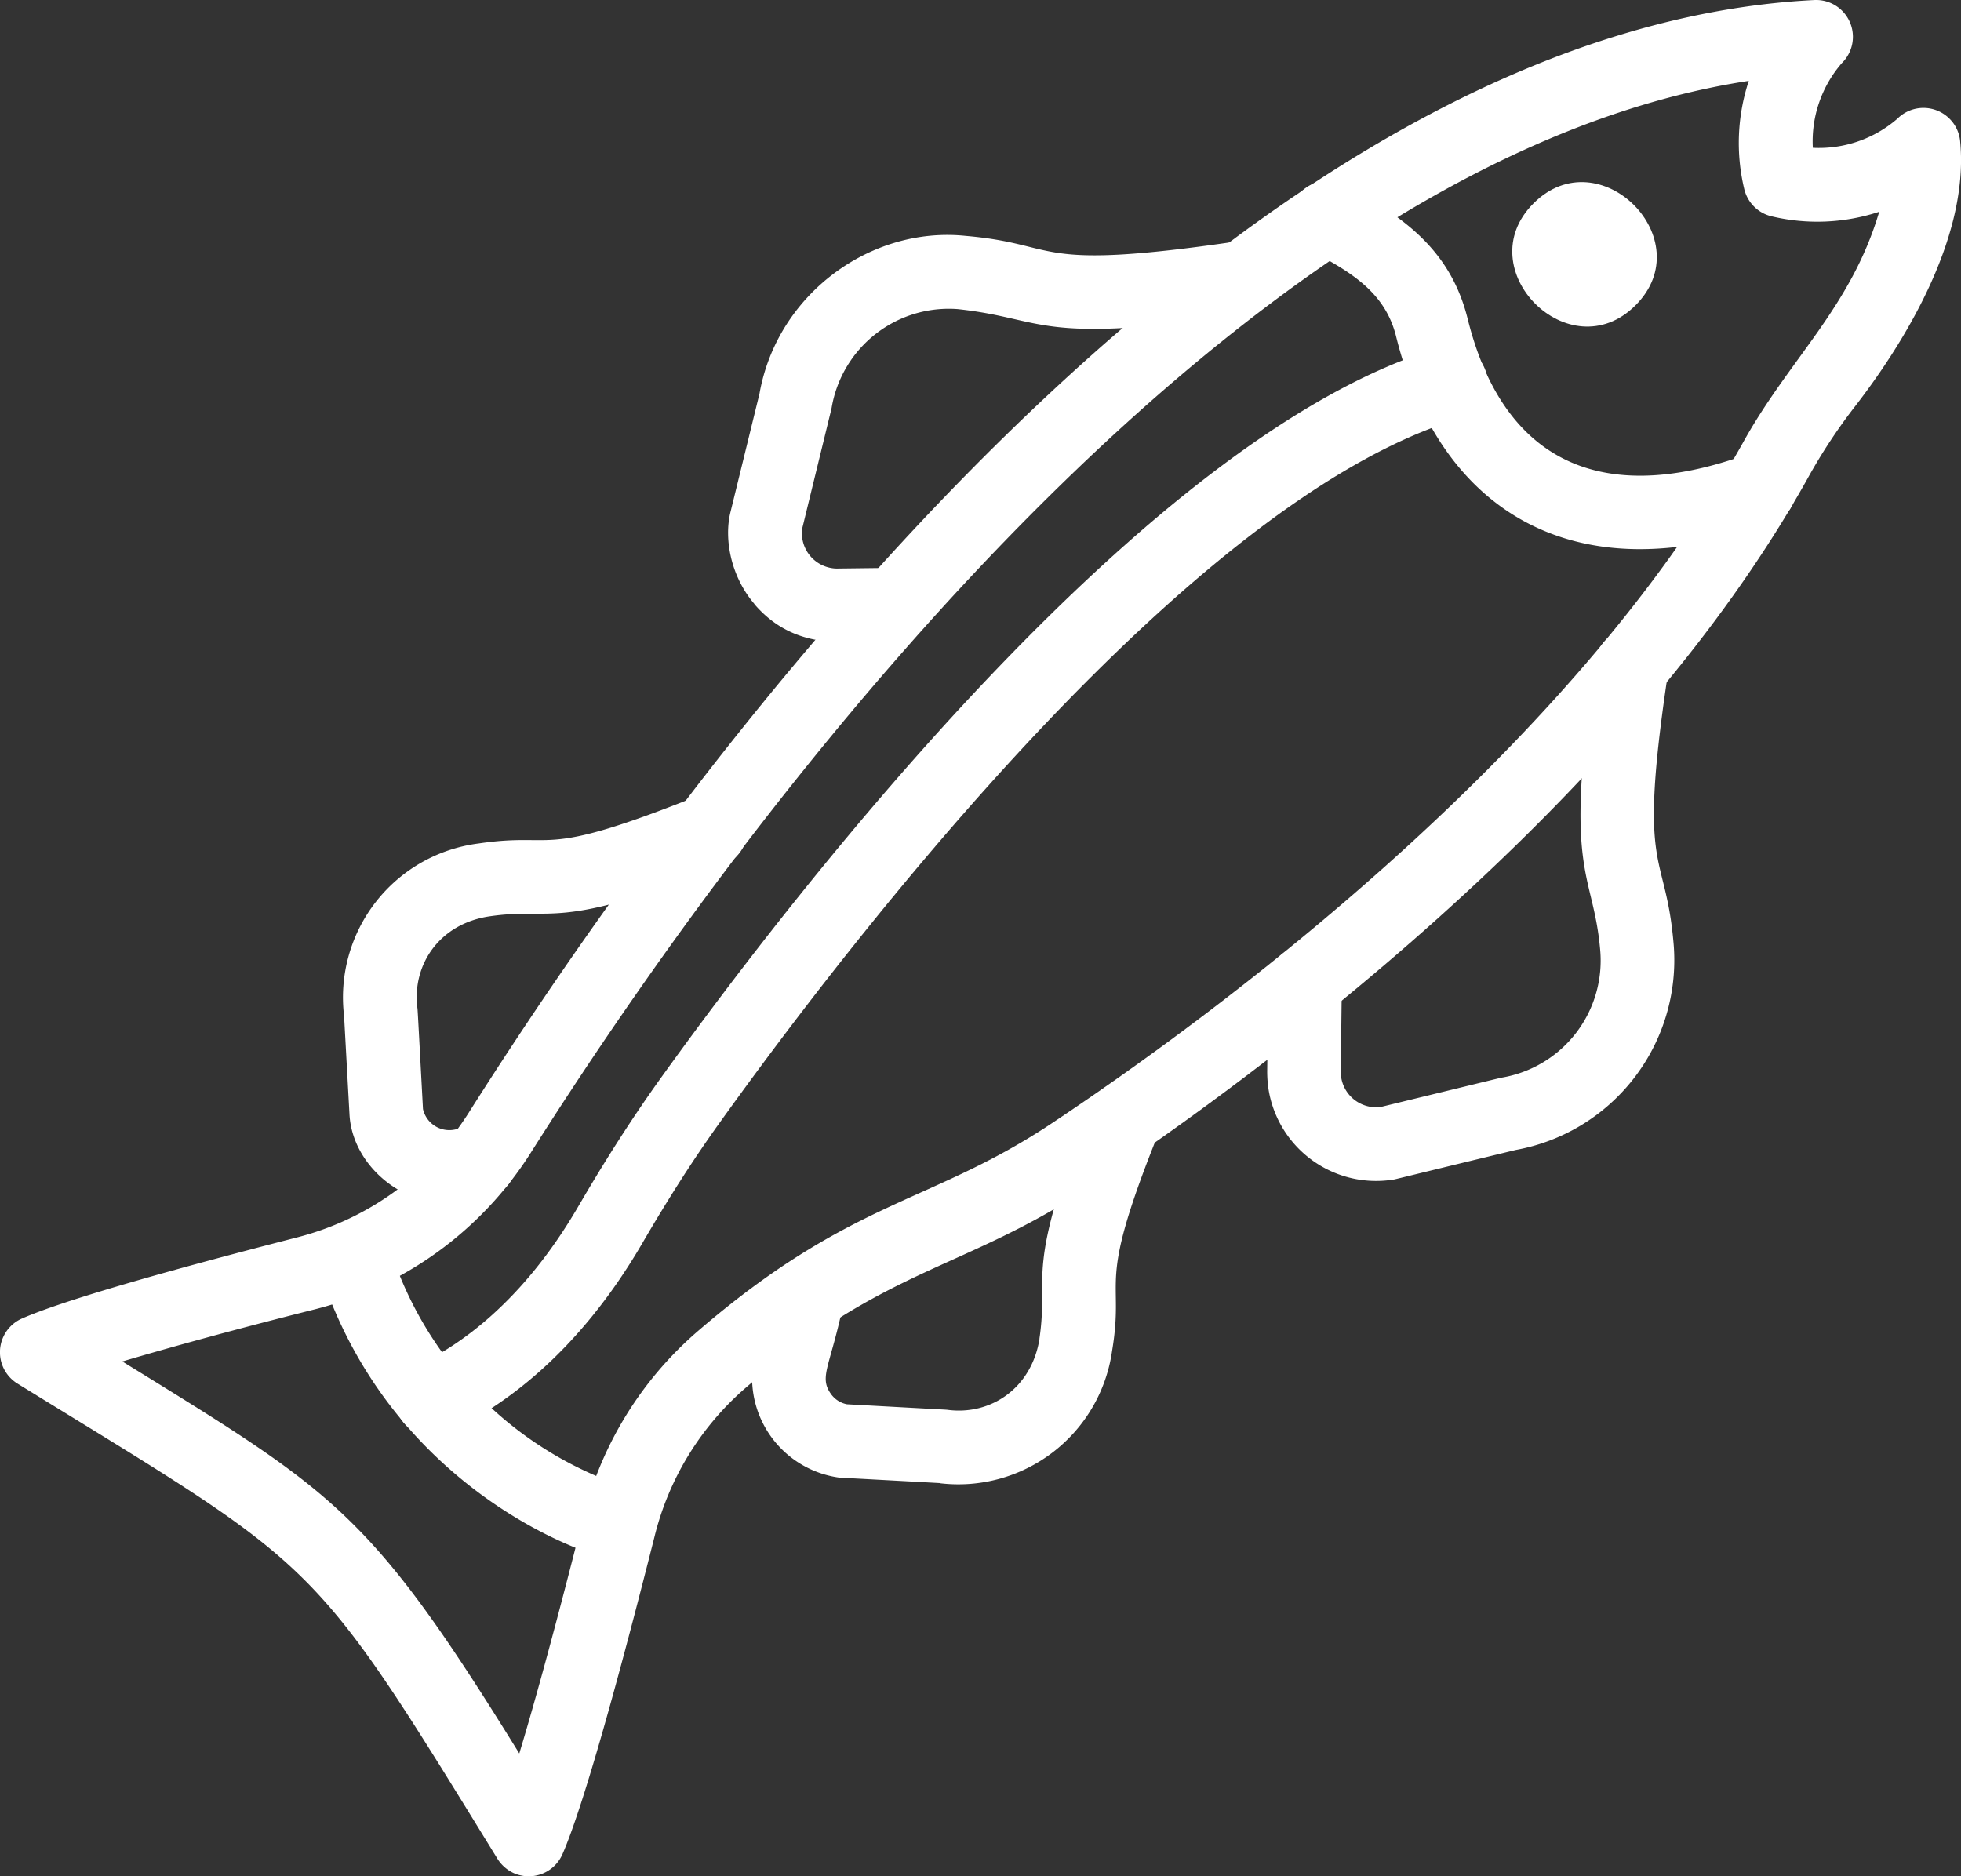<svg viewBox="0 0 425.98 407.63" xmlns="http://www.w3.org/2000/svg" data-sanitized-data-name="Layer 1" data-name="Layer 1" id="Layer_1"><rect x="0" y="0" width="425.98" height="407.63" fill="#333333" stroke="none"/><defs><style>.cls-1{fill:#fff;}</style></defs><title>salmon</title><path transform="translate(-43.02 -52.21)" d="M398.3,118.54c-14.31,14.31-36.45-7.86-22.16-22.15S412.6,104.24,398.3,118.54Z" class="cls-1"></path><path transform="translate(-43.02 -52.21)" d="M151.05,456C110,389.28,113,393.59,46.82,352.81a8,8,0,0,1,1-14.15c8.2-3.59,28.18-9.5,59.41-17.53a62.44,62.44,0,0,0,37.5-27C207.63,194.65,320,58.14,437.1,52.22a8,8,0,0,1,6,13.72,25.93,25.93,0,0,0-6.29,18.38A26.05,26.05,0,0,0,455.18,78a8,8,0,0,1,11.32,0,7.91,7.91,0,0,1,2.31,4.89c2.12,21.78-13.44,45.5-22.9,57.7a120.74,120.74,0,0,0-10.06,15.26c-40.1,72.24-122.25,131.73-155.71,154-27.93,18.55-44.35,17.27-75.39,44.09a62.49,62.49,0,0,0-19.59,32.28c-6.36,25.19-15,57.59-20,68.92a8,8,0,0,1-10.59,4,8.29,8.29,0,0,1-3.51-3.12ZM69.59,348c46.4,28.64,53.72,32.53,86.23,85.17,3.62-11.92,8.33-29.29,13.82-51a78.36,78.36,0,0,1,24.64-40.47c33.48-28.93,50.69-27.84,77-45.3C303.76,274.82,383.45,217.17,421.85,148c10-17.92,23.31-29.18,29.38-49.78a42.94,42.94,0,0,1-23.33,1,8,8,0,0,1-6-6,43,43,0,0,1,1-23.44c-105.15,16-207.67,142.82-264.66,233a78.27,78.27,0,0,1-47,33.94C93.86,341.08,79.75,345,69.59,348Z" class="cls-1"></path><path transform="translate(-43.02 -52.21)" d="M318.29,284.83l.21-19.15a8,8,0,0,1,16,.18L334.27,285a7.68,7.68,0,0,0,7.59,7.77,7.13,7.13,0,0,0,1.14-.07c20.94-5.09,25.88-6.31,26.31-6.38a25.79,25.79,0,0,0,21.31-27.74c-1.51-17.18-7.92-16-1.4-60.42l.34-2.28a8,8,0,0,1,15.9,1.76c0,.17,0,.33-.06.5l-.35,2.34c-6.25,42.57-.16,36.08,1.55,57.14a41.92,41.92,0,0,1-34.32,44.43c-20.67,5-26,6.33-26.37,6.4a23.67,23.67,0,0,1-27.3-19.38A25.54,25.54,0,0,1,318.29,284.83Z" class="cls-1"></path><path transform="translate(-43.02 -52.21)" d="M206.92,183.45c-5.16-6-6.64-14.13-5.24-19.9L208,137.74c3.83-21.66,24.2-36.42,44.77-34.28,21.21,1.82,13.82,7.82,59.11,1.17a8,8,0,0,1,2.27,15.83c-46.24,6.79-43.61,1-63.08-1.09a25.81,25.81,0,0,0-27.38,21.34,5.59,5.59,0,0,1-.12.56L217.29,167a7.68,7.68,0,0,0,6.56,8.66,6,6,0,0,0,1,.07l12.54-.15a8,8,0,0,1,.08,16c-7.31-.79-20.51,3.61-30.59-8.13Z" class="cls-1"></path><path transform="translate(-43.02 -52.21)" d="M247.16,374.42c-22.61-1.24-21.46-1.15-22-1.21a21.88,21.88,0,0,1-18.55-24.74,17.34,17.34,0,0,1,.4-2l3.67-14.85a8,8,0,0,1,15.54,3.85c-2.82,13.57-5.31,15.78-2.78,19.47A5.57,5.57,0,0,0,227,357.3c22.58,1.25,21.41,1.15,21.93,1.22,9.3,1.19,18.15-4.67,19.89-15.4V343c2.14-14.59-3.53-14,11.09-50.75a8,8,0,0,1,14.88,5.88l-.68,1.71c-13.07,32.86-6.71,29.06-9.52,45.9a33.73,33.73,0,0,1-37.43,28.71Zm21.61-31.25v0Zm.05-.38v0Z" class="cls-1"></path><path transform="translate(-43.02 -52.21)" d="M118.94,294.36l-1.18-21.44A33.72,33.72,0,0,1,147,235.46c17.48-2.57,12.7,3.58,47.14-10.14a8,8,0,0,1,6.32,14.7,4.9,4.9,0,0,1-.46.18l-1.67.66c-34.4,13.7-35,8.37-49.1,10.45-10.8,1.66-16.73,10.53-15.54,19.91.06.51,0-.69,1.21,21.93a5.87,5.87,0,0,0,7,4.45l3.28-.8a8,8,0,1,1,4.06,15.48l-.25.06-3.27.81c-13.17,3.26-26.11-6.84-26.78-18.79Zm30.36-43.09h0Z" class="cls-1"></path><path transform="translate(-43.02 -52.21)" d="M346.3,125.35c-2.31-9.37-9.37-13.87-18.66-18.71A8,8,0,1,1,335,92.43c13.29,6.92,23.21,14.41,26.84,29.07,7.36,29.64,27.64,41.31,60.37,29.54a8,8,0,1,1,5.41,15.05C385.1,181.37,355.73,163.34,346.3,125.35Z" class="cls-1"></path><path transform="translate(-43.02 -52.21)" d="M177.55,391.26c-5,0-49.73-14.51-65.27-63.61a8,8,0,0,1,15.25-4.82A80.18,80.18,0,0,0,180,375.65a8,8,0,0,1-2.46,15.61Z" class="cls-1"></path><path transform="translate(-43.02 -52.21)" d="M129.62,359.55a8,8,0,0,1,3.89-10.62c9.37-4.34,23.06-13.89,35.12-34.59,6.06-10.41,11.87-19.45,17.75-27.66,29.84-41.57,106.11-140.28,169.51-159a8,8,0,0,1,4.52,15.36c-58.66,17.29-132.14,112.73-161,153-5.6,7.78-11.12,16.41-16.92,26.37-14.16,24.3-30.78,35.73-42.23,41.05a8,8,0,0,1-10.63-3.86S129.63,359.56,129.62,359.55Z" class="cls-1"></path></svg>